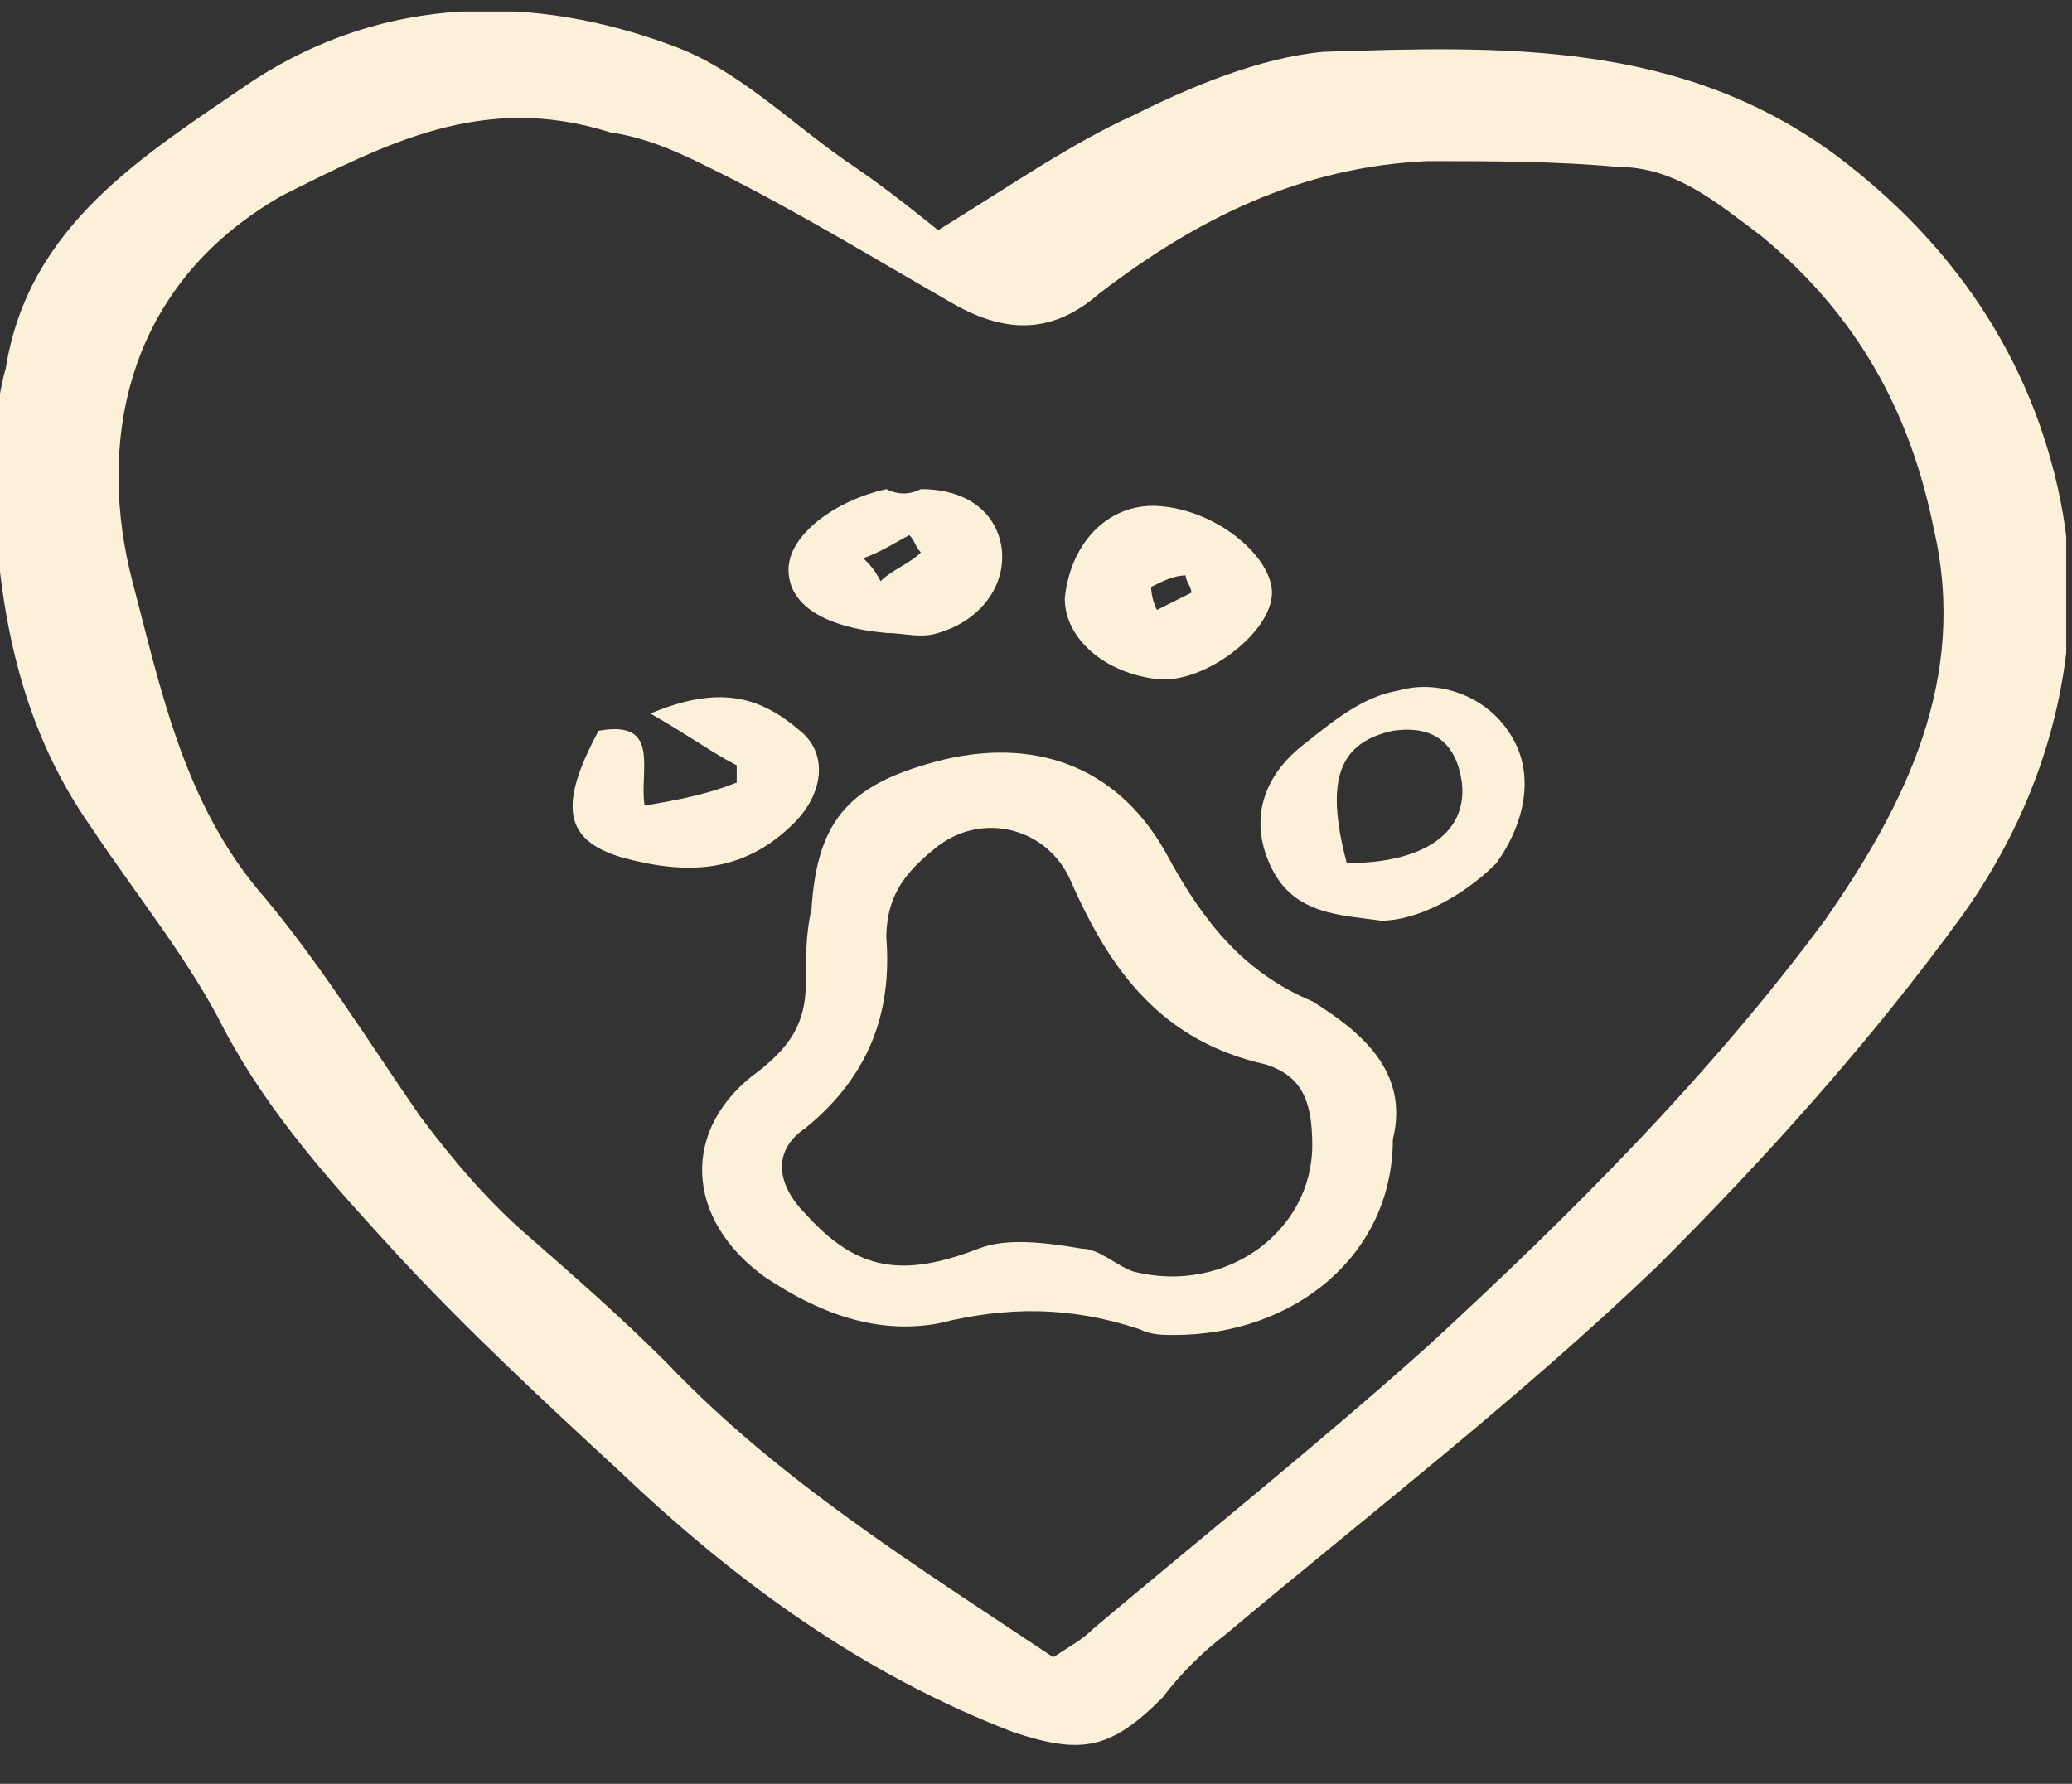 <?xml version="1.0" encoding="utf-8"?>
<!-- Generator: Adobe Illustrator 25.2.3, SVG Export Plug-In . SVG Version: 6.00 Build 0)  -->
<svg version="1.1" id="Layer_1" xmlns="http://www.w3.org/2000/svg" xmlns:xlink="http://www.w3.org/1999/xlink" x="0px" y="0px"
	 viewBox="0 0 36 31" style="enable-background:new 0 0 36 31;" xml:space="preserve">
<rect x="0" y="0" width="36" height="31" fill="#333333" stroke="none"/>
<style type="text/css">
	.st0{clip-path:url(#SVGID_2_);}
	.st1{fill:#FCF0D8;}
</style>
<g>
	<defs>
		<rect id="SVGID_1_" x="-0.1" y="0.2" width="36" height="30.2"/>
	</defs>
	<clipPath id="SVGID_2_">
		<use xlink:href="#SVGID_1_"  style="overflow:visible;"/>
	</clipPath>
	<g class="st0">
		<path class="st1" d="M18.3,28.8c0.3-0.2,0.5-0.3,0.7-0.5c1.9-1.6,3.9-3.2,5.8-4.9c2.5-2.3,4.9-4.7,6.9-7.4c1.4-2,2.5-4.2,1.9-6.8
			c-0.4-2-1.3-3.7-3-5.1c-0.8-0.6-1.5-1.2-2.5-1.2c-1.1-0.1-2.2-0.1-3.3-0.1c-2.2,0.1-4,1-5.7,2.3c-0.8,0.7-1.6,0.7-2.5,0.2
			c-1.4-0.8-2.7-1.6-4.1-2.3c-0.6-0.3-1.2-0.6-1.9-0.7C8.4,1.6,6.7,2.5,4.9,3.4C2.1,5,1.7,7.8,2.3,10.1C2.8,12,3.2,14,4.6,15.6
			c1,1.2,1.8,2.5,2.7,3.8c0.6,0.8,1.2,1.5,1.9,2.1c0.8,0.7,1.6,1.4,2.4,2.2C13.5,25.7,15.9,27.2,18.3,28.8z M16.3,4
			c1.3-0.8,2.3-1.5,3.4-2c1-0.5,2.2-1,3.3-1.1c3.1-0.1,6.2-0.2,8.9,1.8c2,1.5,3.4,3.5,3.9,6c0.5,2.5-0.2,5.1-1.7,7.2
			c-1.6,2.2-3.4,4.2-5.3,6.1c-2.4,2.3-5,4.3-7.5,6.4c-0.4,0.3-0.8,0.7-1.1,1.1c-0.9,0.9-1.4,1-2.6,0.6c-2.6-1-4.8-2.6-6.8-4.5
			c-1.3-1.2-2.7-2.5-3.9-3.8c-1.1-1.2-2.2-2.4-3-3.9c-0.6-1.2-1.5-2.3-2.3-3.5C0.4,12.7,0,10.8-0.1,8.7c0-0.8,0-1.6,0.2-2.3
			c0.4-2.5,2.4-3.7,4.3-5c2.3-1.5,4.9-1.5,7.3-0.6c1.1,0.4,2,1.3,3,2C15.3,3.2,15.8,3.6,16.3,4z"/>
		<path class="st1" d="M22.8,19.9c0-0.8-0.2-1.2-0.8-1.4c-1.8-0.4-2.7-1.6-3.4-3.2c-0.4-0.9-1.5-1.2-2.3-0.6
			c-0.5,0.4-0.9,0.8-0.9,1.6c0.1,1.3-0.3,2.4-1.4,3.3c-0.6,0.4-0.5,1,0,1.5c0.9,1,1.7,1.1,3,0.6c0.5-0.2,1.2-0.1,1.8,0
			c0.3,0,0.6,0.3,0.9,0.4C21.3,22.5,22.8,21.4,22.8,19.9z M24.2,19.8c0,2-1.7,3.4-3.8,3.4c-0.2,0-0.4,0-0.6-0.1
			c-1.2-0.4-2.3-0.4-3.5-0.1c-1.1,0.2-2.1-0.2-3-0.8c-1.4-1-1.5-2.6-0.1-3.6c0.5-0.4,0.8-0.8,0.8-1.5c0-0.4,0-0.9,0.1-1.3
			c0.1-1.6,0.7-2.2,2.3-2.6c1.7-0.4,3.1,0.2,3.9,1.7c0.6,1.1,1.3,2,2.5,2.5C23.6,17.9,24.5,18.6,24.2,19.8z"/>
		<path class="st1" d="M23.4,15c1.3,0,2.1-0.5,2-1.4c-0.1-0.7-0.5-1-1.2-0.9C23.3,12.9,23,13.5,23.4,15z M24,16
			c-0.7-0.1-1.5-0.1-1.9-0.9c-0.4-0.8-0.2-1.6,0.6-2.2c0.5-0.4,1-0.8,1.6-0.9c0.7-0.2,1.5,0.1,1.9,0.7c0.5,0.7,0.3,1.6-0.2,2.3
			C25.4,15.6,24.6,16,24,16z"/>
		<path class="st1" d="M11.3,12.4c1.2-0.5,1.9-0.3,2.6,0.3c0.5,0.4,0.4,1.1-0.1,1.6c-0.9,0.9-1.9,0.9-3,0.6c-1-0.3-1.1-0.9-0.4-2.2
			c1.1-0.2,0.7,0.7,0.8,1.3c0.6-0.1,1.1-0.2,1.6-0.4c0-0.1,0-0.2,0-0.3C12.4,13.1,12,12.8,11.3,12.4z"/>
		<path class="st1" d="M20.7,10.3c0-0.1-0.1-0.2-0.1-0.3c-0.2,0-0.4,0.1-0.6,0.2c0,0,0,0.2,0.1,0.4L20.7,10.3z M22.1,10.3
			c0,0.7-1.2,1.6-2,1.5c-0.9-0.1-1.6-0.7-1.6-1.4c0.1-1,0.8-1.7,1.7-1.6C21.2,8.9,22.1,9.7,22.1,10.3z"/>
		<path class="st1" d="M15,9.7c0.1,0.1,0.2,0.2,0.3,0.4c0.2-0.2,0.5-0.3,0.7-0.5c-0.1-0.1-0.1-0.2-0.2-0.3C15.6,9.4,15.3,9.6,15,9.7
			z M16,8.5c0.8,0,1.3,0.4,1.4,1c0.1,0.7-0.4,1.3-1.1,1.5c-0.3,0.1-0.6,0-0.9,0c-1.1-0.1-1.7-0.5-1.7-1.1c0-0.6,0.8-1.2,1.7-1.4
			C15.6,8.6,15.8,8.6,16,8.5z"/>
	</g>
</g>
</svg>
